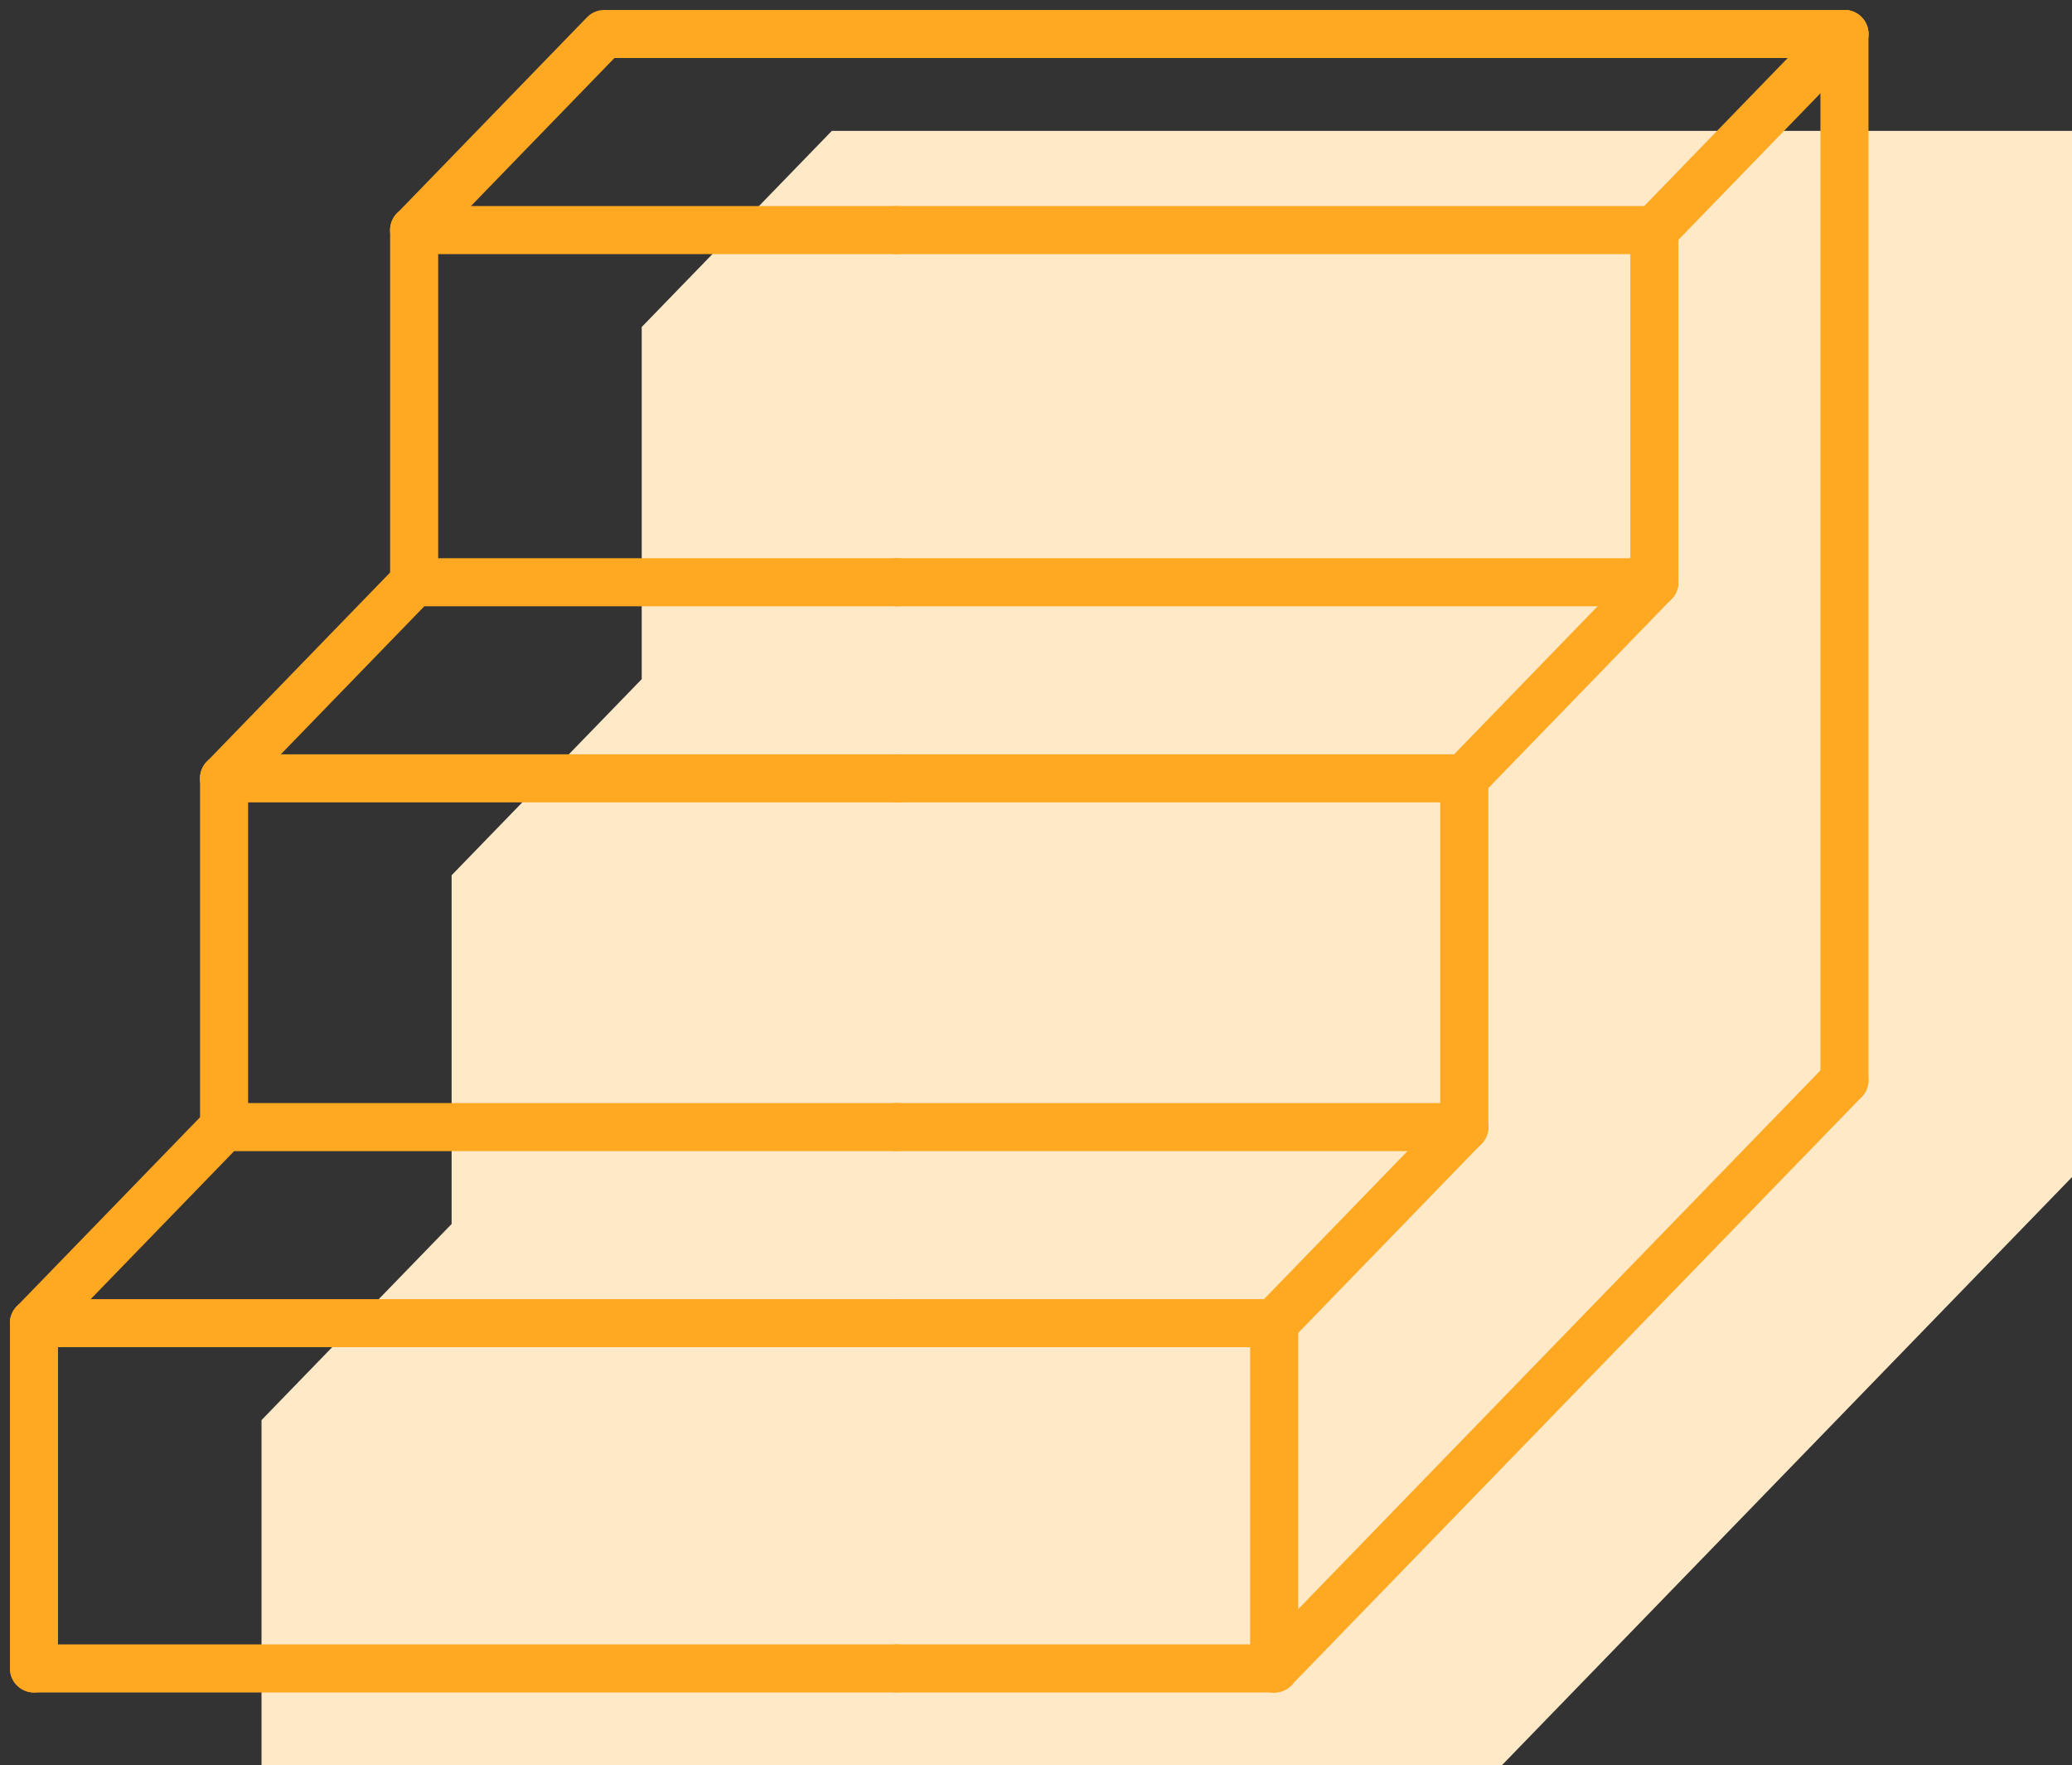 <svg height="73.447" viewBox="0 0 86.226 73.447" width="86.226" xmlns="http://www.w3.org/2000/svg">
  <rect x="0" y="0" width="86.226" height="73.447" fill="#333333" stroke="none"/>
  <g data-name="Groupe 587" id="Groupe_587" transform="translate(-1064.885 -246.359)">
    <path d="M1142.379,318.806h-51.611V304.44l7.911-8.159V281.773l7.911-8.159v-14.65l7.911-8.159h51.611V294.33Z" data-name="Tracé 559"
          fill="#ffe9c7"
          id="Tracé_559" transform="translate(-15 1)"/>
    <g data-name="Groupe 586" id="Groupe_586">
      <line data-name="Ligne 397" fill="none" id="Ligne_397" stroke="#ffa822" stroke-linecap="round"
            stroke-linejoin="round" stroke-width="2" transform="translate(1102.207 315.773)" x2="15.703"/>
      <line data-name="Ligne 398" fill="none" id="Ligne_398" stroke="#ffa822" stroke-linecap="round"
            stroke-linejoin="round" stroke-width="2" transform="translate(1102.207 301.407)" x1="15.703"/>
      <line data-name="Ligne 399" fill="none" id="Ligne_399" stroke="#ffa822" stroke-linecap="round"
            stroke-linejoin="round" stroke-width="2" transform="translate(1117.91 301.407)" y1="14.366"/>
      <line data-name="Ligne 400" fill="none" id="Ligne_400" stroke="#ffa822" stroke-linecap="round"
            stroke-linejoin="round" stroke-width="2" transform="translate(1102.207 293.249)" x2="23.614"/>
      <line data-name="Ligne 401" fill="none" id="Ligne_401" stroke="#ffa822" stroke-linecap="round"
            stroke-linejoin="round" stroke-width="2" transform="translate(1102.207 278.741)" x1="23.614"/>
      <line data-name="Ligne 402" fill="none" id="Ligne_402" stroke="#ffa822" stroke-linecap="round"
            stroke-linejoin="round" stroke-width="2" transform="translate(1102.207 270.582)" x2="31.524"/>
      <line data-name="Ligne 403" fill="none" id="Ligne_403" stroke="#ffa822" stroke-linecap="round"
            stroke-linejoin="round" stroke-width="2" transform="translate(1102.207 255.932)" x1="31.524"/>
      <line data-name="Ligne 404" fill="none" id="Ligne_404" stroke="#ffa822" stroke-linecap="round"
            stroke-linejoin="round" stroke-width="2" transform="translate(1066.299 315.773)" x1="35.908"/>
      <line data-name="Ligne 405" fill="none" id="Ligne_405" stroke="#ffa822" stroke-linecap="round"
            stroke-linejoin="round" stroke-width="2" transform="translate(1066.299 301.407)" x2="35.908"/>
      <line data-name="Ligne 406" fill="none" id="Ligne_406" stroke="#ffa822" stroke-linecap="round"
            stroke-linejoin="round" stroke-width="2" transform="translate(1066.299 301.407)" y1="14.366"/>
      <path d="M1102.207,293.249h-28l-7.911,8.159" data-name="Tracé 560" fill="none" id="Tracé_560" stroke="#ffa822"
            stroke-linecap="round" stroke-linejoin="round" stroke-width="2"/>
      <line data-name="Ligne 407" fill="none" id="Ligne_407" stroke="#ffa822" stroke-linecap="round"
            stroke-linejoin="round" stroke-width="2" transform="translate(1074.21 278.741)" x2="27.997"/>
      <line data-name="Ligne 408" fill="none" id="Ligne_408" stroke="#ffa822" stroke-linecap="round"
            stroke-linejoin="round" stroke-width="2" transform="translate(1074.21 278.741)" y1="14.508"/>
      <path d="M1102.207,270.582H1082.12l-7.911,8.159" data-name="Tracé 561" fill="none" id="Tracé_561" stroke="#ffa822"
            stroke-linecap="round" stroke-linejoin="round" stroke-width="2"/>
      <line data-name="Ligne 409" fill="none" id="Ligne_409" stroke="#ffa822" stroke-linecap="round"
            stroke-linejoin="round" stroke-width="2" transform="translate(1082.12 255.932)" x2="20.087"/>
      <line data-name="Ligne 410" fill="none" id="Ligne_410" stroke="#ffa822" stroke-linecap="round"
            stroke-linejoin="round" stroke-width="2" transform="translate(1082.12 255.932)" y1="14.65"/>
      <line data-name="Ligne 411" fill="none" id="Ligne_411" stroke="#ffa822" stroke-linecap="round"
            stroke-linejoin="round" stroke-width="2" transform="translate(1110.118 247.773)" x2="31.524"/>
      <path d="M1110.118,247.773h-20.087l-7.91,8.159" data-name="Tracé 562" fill="none" id="Tracé_562" stroke="#ffa822"
            stroke-linecap="round" stroke-linejoin="round" stroke-width="2"/>
      <line data-name="Ligne 412" fill="none" id="Ligne_412" stroke="#ffa822" stroke-linecap="round" stroke-linejoin="round"
            stroke-width="2" transform="translate(1117.91 293.249)" x1="7.91" y2="8.159"/>
      <line data-name="Ligne 413" fill="none" id="Ligne_413" stroke="#ffa822" stroke-linecap="round"
            stroke-linejoin="round" stroke-width="2" transform="translate(1125.821 278.741)" y1="14.508"/>
      <line data-name="Ligne 414" fill="none" id="Ligne_414" stroke="#ffa822" stroke-linecap="round"
            stroke-linejoin="round" stroke-width="2" transform="translate(1125.821 270.582)" x1="7.911" y2="8.159"/>
      <line data-name="Ligne 415" fill="none" id="Ligne_415" stroke="#ffa822" stroke-linecap="round"
            stroke-linejoin="round" stroke-width="2" transform="translate(1133.731 255.932)" y1="14.65"/>
      <line data-name="Ligne 416" fill="none" id="Ligne_416" stroke="#ffa822" stroke-linecap="round"
            stroke-linejoin="round" stroke-width="2" transform="translate(1117.91 291.297)" x1="23.732" y2="24.476"/>
      <line data-name="Ligne 417" fill="none" id="Ligne_417" stroke="#ffa822" stroke-linecap="round"
            stroke-linejoin="round" stroke-width="2" transform="translate(1141.642 247.773)" y2="43.524"/>
      <line data-name="Ligne 418" fill="none" id="Ligne_418" stroke="#ffa822" stroke-linecap="round"
            stroke-linejoin="round" stroke-width="2" transform="translate(1133.731 247.773)" x2="7.911" y1="8.159"/>
    </g>
  </g>
</svg>

